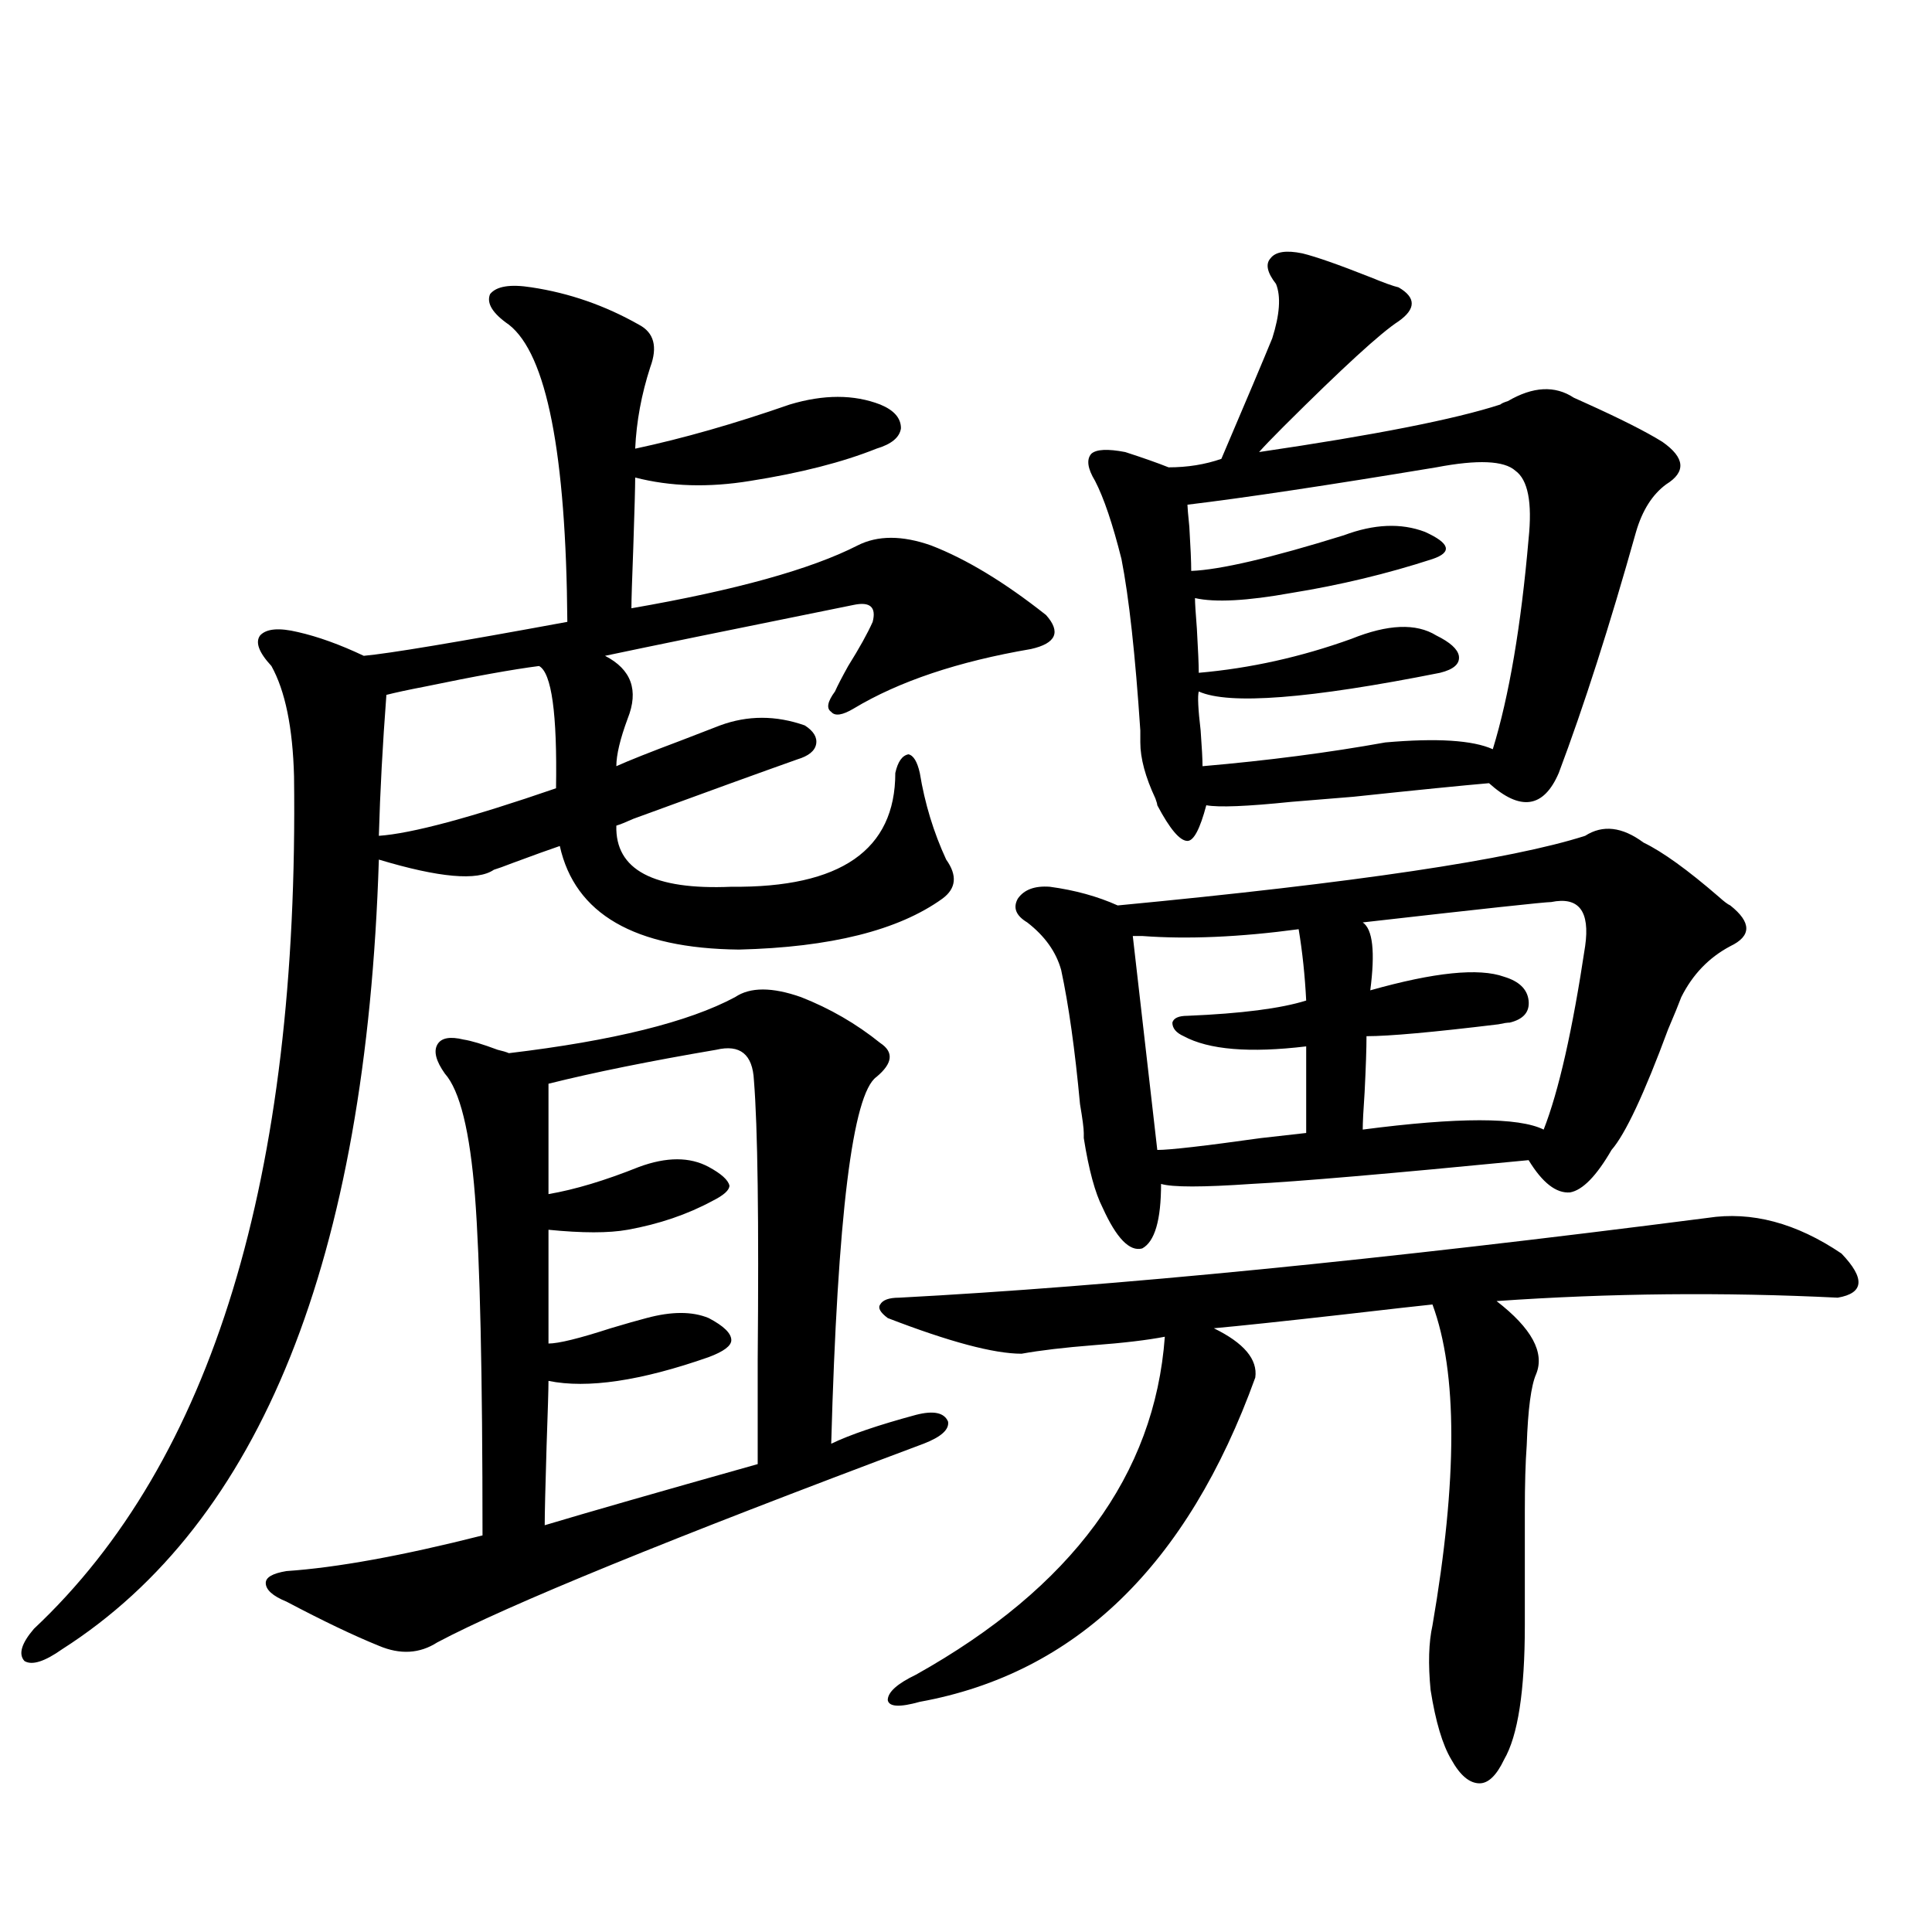 <?xml version="1.0" encoding="utf-8"?>
<!-- Generator: Adobe Illustrator 16.0.0, SVG Export Plug-In . SVG Version: 6.00 Build 0)  -->
<!DOCTYPE svg PUBLIC "-//W3C//DTD SVG 1.1//EN" "http://www.w3.org/Graphics/SVG/1.1/DTD/svg11.dtd">
<svg version="1.1" id="图层_1" xmlns="http://www.w3.org/2000/svg" xmlns:xlink="http://www.w3.org/1999/xlink" x="0px" y="0px"
	 width="1000px" height="1000px" viewBox="0 0 1000 1000" enable-background="new 0 0 1000 1000" xml:space="preserve">
<path d="M275.116,148.73c19.512,2.939,38.048,9.38,55.608,19.336c7.805,4.106,9.756,11.426,5.854,21.973
	c-4.558,14.063-7.165,28.125-7.805,42.188c24.71-5.273,51.371-12.881,79.998-22.852c17.561-5.273,33.17-5.273,46.828,0
	c7.149,2.939,10.731,7.031,10.731,12.305c-0.656,4.697-4.878,8.213-12.683,10.547c-17.561,7.031-39.359,12.607-65.364,16.699
	c-21.463,3.516-41.31,2.939-59.511-1.758c0,4.697-0.335,16.699-0.976,36.035c-0.656,17.002-0.976,27.549-0.976,31.641
	c53.977-9.365,93.001-20.215,117.07-32.52c10.396-5.273,23.079-5.273,38.048,0c18.201,7.031,38.048,19.048,59.511,36.035
	c7.805,8.789,5.198,14.653-7.805,17.578c-37.728,6.455-68.291,16.699-91.705,30.762c-5.854,3.516-9.756,4.106-11.707,1.758
	c-2.607-1.758-1.951-5.273,1.951-10.547c1.296-2.925,3.567-7.319,6.829-13.184c5.854-9.365,10.076-16.987,12.683-22.852
	c1.951-7.607-1.311-10.547-9.756-8.789c-63.749,12.896-106.674,21.685-128.777,26.367c13.658,7.031,17.561,17.881,11.707,32.52
	c-3.902,10.547-5.854,18.76-5.854,24.609c6.494-2.925,17.561-7.319,33.17-13.184c9.1-3.516,15.929-6.152,20.487-7.91
	c14.298-5.273,28.932-5.273,43.901,0c4.542,2.939,6.494,6.152,5.854,9.668c-0.656,3.516-3.902,6.152-9.756,7.91
	c-18.216,6.455-46.508,16.699-84.876,30.762c-3.902,1.758-6.829,2.939-8.78,3.516c-0.656,22.852,19.176,33.398,59.511,31.641
	c56.584,0.591,84.876-19.033,84.876-58.887c1.296-5.85,3.567-9.077,6.829-9.668c2.591,0.591,4.542,3.818,5.854,9.668
	c2.591,15.82,7.149,30.762,13.658,44.824c5.854,8.213,5.198,14.941-1.951,20.215c-22.774,16.411-57.895,25.2-105.363,26.367
	c-53.993-0.576-84.876-18.457-92.681-53.613c-5.213,1.758-13.338,4.697-24.39,8.789c-4.558,1.758-7.805,2.939-9.756,3.516
	c-8.46,5.864-28.292,4.106-59.511-5.273c-6.509,206.846-61.142,343.076-163.898,408.691c-9.116,6.441-15.609,8.487-19.512,6.152
	c-3.262-3.516-1.631-9.091,4.878-16.699c92.345-86.709,137.222-233.789,134.631-441.211c-0.656-25.186-4.558-44.233-11.707-57.129
	c-6.509-7.031-8.46-12.305-5.854-15.82c3.247-3.516,9.756-4.092,19.512-1.758c10.396,2.349,21.783,6.455,34.146,12.305
	c13.003-1.167,48.124-7.031,105.363-17.578c-0.656-87.3-10.731-138.564-30.243-153.809c-8.46-5.85-11.707-11.123-9.756-15.82
	C256.9,148.154,264.049,146.973,275.116,148.73z M478.038,747.266c-131.384,49.219-215.284,83.496-251.701,102.832
	c-9.116,5.851-19.192,6.441-30.243,1.758c-13.018-5.273-28.948-12.895-47.804-22.852c-7.165-2.925-10.731-6.152-10.731-9.668
	c0-2.925,3.567-4.971,10.731-6.152c26.005-1.758,59.831-7.91,101.461-18.457c0-83.784-1.311-142.383-3.902-175.781
	c-2.607-33.398-7.805-54.492-15.609-63.281c-4.558-6.44-5.854-11.426-3.902-14.941s6.494-4.395,13.658-2.637
	c3.902,0.591,9.756,2.349,17.561,5.273c2.591,0.591,4.542,1.182,5.854,1.758c53.977-6.44,93.001-16.108,117.07-29.004
	c7.805-5.273,19.176-5.273,34.146,0c14.954,5.864,28.612,13.774,40.975,23.73c7.149,4.697,6.494,10.547-1.951,17.578
	c-12.363,8.789-20.167,72.07-23.414,189.844c9.756-4.683,24.39-9.668,43.901-14.941c9.1-2.334,14.634-1.167,16.585,3.516
	C491.36,739.946,487.138,743.75,478.038,747.266z M279.018,344.727c-13.658,1.758-33.17,5.273-58.535,10.547
	c-9.116,1.758-15.945,3.228-20.487,4.395c-1.951,25.791-3.262,50.098-3.902,72.949c16.905-1.167,47.468-9.365,91.705-24.609
	C288.438,369.336,285.512,348.242,279.018,344.727z M370.723,543.359c-34.481,5.864-63.413,11.729-86.827,17.578v57.129
	c13.658-2.334,29.268-7.031,46.828-14.063c14.298-5.273,26.341-5.273,36.097,0c6.494,3.516,10.076,6.743,10.731,9.668
	c0,2.349-2.927,4.985-8.78,7.91c-13.018,7.031-27.652,12.017-43.901,14.941c-9.756,1.758-23.414,1.758-40.975,0v58.887
	c5.198,0,15.929-2.637,32.194-7.91c7.805-2.334,13.978-4.092,18.536-5.273c13.003-3.516,23.734-3.516,32.194,0
	c7.805,4.106,11.707,7.91,11.707,11.426c0,2.939-3.902,5.864-11.707,8.789c-35.121,12.305-62.773,16.411-82.925,12.305
	c0,4.106-0.335,15.244-0.976,33.398c-0.656,21.685-0.976,35.459-0.976,41.309c21.463-6.44,58.2-16.987,110.241-31.641
	c0-11.714,0-29.58,0-53.613c0.64-72.646,0-120.986-1.951-145.02C389.579,545.708,383.07,540.435,370.723,543.359z M883.881,630.371
	c22.758-3.516,45.853,2.637,69.267,18.457c12.347,12.896,11.707,20.518-1.951,22.852c-59.191-2.925-118.046-2.334-176.581,1.758
	c18.201,14.063,25.03,26.67,20.487,37.793c-2.607,5.864-4.238,18.169-4.878,36.914c-0.656,8.789-0.976,20.215-0.976,34.277
	c0,11.729,0,31.353,0,58.887c0,33.976-3.582,57.129-10.731,69.434c-3.902,8.199-8.14,12.305-12.683,12.305
	c-5.213,0-10.091-4.105-14.634-12.305c-4.558-7.621-8.14-19.638-10.731-36.035c-1.311-13.485-0.976-24.609,0.976-33.398
	c13.003-75.586,13.003-130.957,0-166.113c-5.854,0.591-21.463,2.349-46.828,5.273c-31.219,3.516-53.337,5.864-66.34,7.031
	c15.609,7.622,22.759,16.123,21.463,25.488c-35.121,97.271-93.016,153.219-173.654,167.871c-10.411,2.926-15.945,2.637-16.585-0.879
	c0-4.105,4.878-8.5,14.634-13.184c80.638-45.112,123.564-103.408,128.777-174.902c-9.115,1.758-21.463,3.228-37.072,4.395
	c-14.969,1.182-27.316,2.637-37.072,4.395c-14.314,0-37.408-6.152-69.267-18.457c-3.902-2.925-5.213-5.273-3.902-7.031
	c1.296-2.334,4.542-3.516,9.756-3.516C575.916,665.83,715.425,652.056,883.881,630.371z M820.468,432.617
	c9.1-5.85,19.177-4.683,30.243,3.516c9.756,4.697,22.759,14.063,39.023,28.125c2.592,2.349,4.543,3.818,5.854,4.395
	c11.051,8.789,11.051,15.82,0,21.094c-11.067,5.864-19.512,14.653-25.365,26.367c-1.311,3.516-3.582,9.092-6.829,16.699
	c-12.363,33.398-22.118,54.204-29.268,62.402c-7.805,13.486-14.969,20.806-21.463,21.973c-7.164,0.591-14.314-4.971-21.463-16.699
	c-72.193,7.031-119.997,11.138-143.411,12.305c-25.365,1.758-40.975,1.758-46.828,0c0,18.76-3.262,29.883-9.756,33.398
	c-6.509,1.758-13.338-5.273-20.487-21.094c-3.902-7.607-7.164-19.624-9.756-36.035c0-1.167,0-2.046,0-2.637
	c0-2.334-0.656-7.319-1.951-14.941c-2.607-28.125-5.854-51.265-9.756-69.434c-2.607-9.365-8.46-17.578-17.561-24.609
	c-5.854-3.516-7.485-7.607-4.878-12.305c3.247-4.683,8.78-6.729,16.585-6.152c13.003,1.758,24.71,4.985,35.121,9.668
	C701.447,456.938,782.085,444.922,820.468,432.617z M674.13,131.152c7.149,1.758,18.856,5.864,35.121,12.305
	c7.149,2.939,12.027,4.697,14.634,5.273c9.1,5.273,9.1,11.138,0,17.578c-9.115,5.864-28.948,24.033-59.511,54.492
	c-5.854,5.864-10.091,10.259-12.683,13.184c59.831-8.789,101.461-16.987,124.875-24.609c0.64-0.576,1.951-1.167,3.902-1.758
	c13.003-7.607,24.39-8.198,34.146-1.758c1.296,0.591,3.247,1.47,5.854,2.637c18.201,8.213,31.539,14.941,39.999,20.215
	c11.707,8.213,12.347,15.532,1.951,21.973c-7.164,5.273-12.363,13.486-15.609,24.609c-13.658,48.643-26.996,90.239-39.999,124.805
	c-7.805,18.169-19.847,19.927-36.097,5.273c-13.658,1.182-37.072,3.516-70.242,7.031c-14.314,1.182-25.045,2.061-32.194,2.637
	c-22.774,2.349-37.407,2.939-43.901,1.758c-3.262,12.305-6.509,18.457-9.756,18.457c-3.902,0-9.115-6.152-15.609-18.457
	c0-0.576-0.335-1.758-0.976-3.516c-5.213-11.123-7.805-20.791-7.805-29.004c0-1.167,0-3.213,0-6.152
	c-2.607-39.248-5.854-68.843-9.756-88.77c-4.558-18.154-9.115-31.641-13.658-40.43c-3.902-6.44-4.558-11.123-1.951-14.063
	c2.592-2.334,8.445-2.637,17.561-0.879c9.1,2.939,16.585,5.576,22.438,7.91c9.756,0,18.856-1.455,27.316-4.395
	c13.003-30.459,21.783-51.265,26.341-62.402c3.902-12.305,4.543-21.67,1.951-28.125c-4.558-5.85-5.533-10.244-2.927-13.184
	C660.137,130.273,665.67,129.395,674.13,131.152z M672.179,480.957c-30.578,4.106-57.56,5.273-80.974,3.516
	c-1.951,0-3.582,0-4.878,0l12.683,110.742c6.494,0,24.39-2.046,53.657-6.152c10.396-1.167,18.201-2.046,23.414-2.637v-44.824
	c-29.268,3.516-50.41,1.758-63.413-5.273c-3.902-1.758-5.854-4.092-5.854-7.031c0.64-2.334,3.247-3.516,7.805-3.516
	c27.957-1.167,48.444-3.804,61.462-7.91C675.426,504.99,674.13,492.686,672.179,480.957z M743.397,241.895
	c-56.584,9.38-99.51,15.82-128.777,19.336c0,1.182,0.32,4.985,0.976,11.426c0.64,10.547,0.976,18.169,0.976,22.852
	c14.954-0.576,41.295-6.729,79.022-18.457c15.609-5.85,29.588-6.44,41.95-1.758c6.494,2.939,10.076,5.576,10.731,7.91
	c0.64,2.349-1.631,4.395-6.829,6.152c-23.414,7.622-47.804,13.486-73.169,17.578c-22.774,4.106-39.359,4.985-49.755,2.637
	c0,2.349,0.32,7.622,0.976,15.82c0.64,11.138,0.976,18.76,0.976,22.852c26.661-2.334,53.002-8.198,79.022-17.578
	c18.856-7.607,33.49-8.198,43.901-1.758c7.149,3.516,11.052,7.031,11.707,10.547c0.64,4.106-2.607,7.031-9.756,8.789
	c-67.651,13.486-109.266,16.699-124.875,9.668c-0.656,2.349-0.335,9.092,0.976,20.215c0.64,8.789,0.976,14.941,0.976,18.457
	c33.81-2.925,65.364-7.031,94.632-12.305c26.661-2.334,45.197-1.167,55.608,3.516c8.445-27.534,14.634-63.857,18.536-108.984
	c1.951-18.745-0.335-30.459-6.829-35.156C778.518,238.379,764.86,237.803,743.397,241.895z M802.908,466.895
	c-3.262,0-35.777,3.516-97.559,10.547c5.198,3.516,6.494,15.244,3.902,35.156c33.17-9.365,56.249-11.714,69.267-7.031
	c7.805,2.349,12.027,6.455,12.683,12.305c0.64,5.864-2.607,9.668-9.756,11.426c-1.311,0-3.262,0.303-5.854,0.879
	c-33.825,4.106-56.584,6.152-68.291,6.152c0,6.455-0.335,16.123-0.976,29.004c-0.656,9.38-0.976,15.82-0.976,19.336
	c49.42-6.44,80.638-6.44,93.656,0c7.805-19.912,14.954-51.553,21.463-94.922C823.06,471.592,817.206,463.97,802.908,466.895z"/>
</svg>
